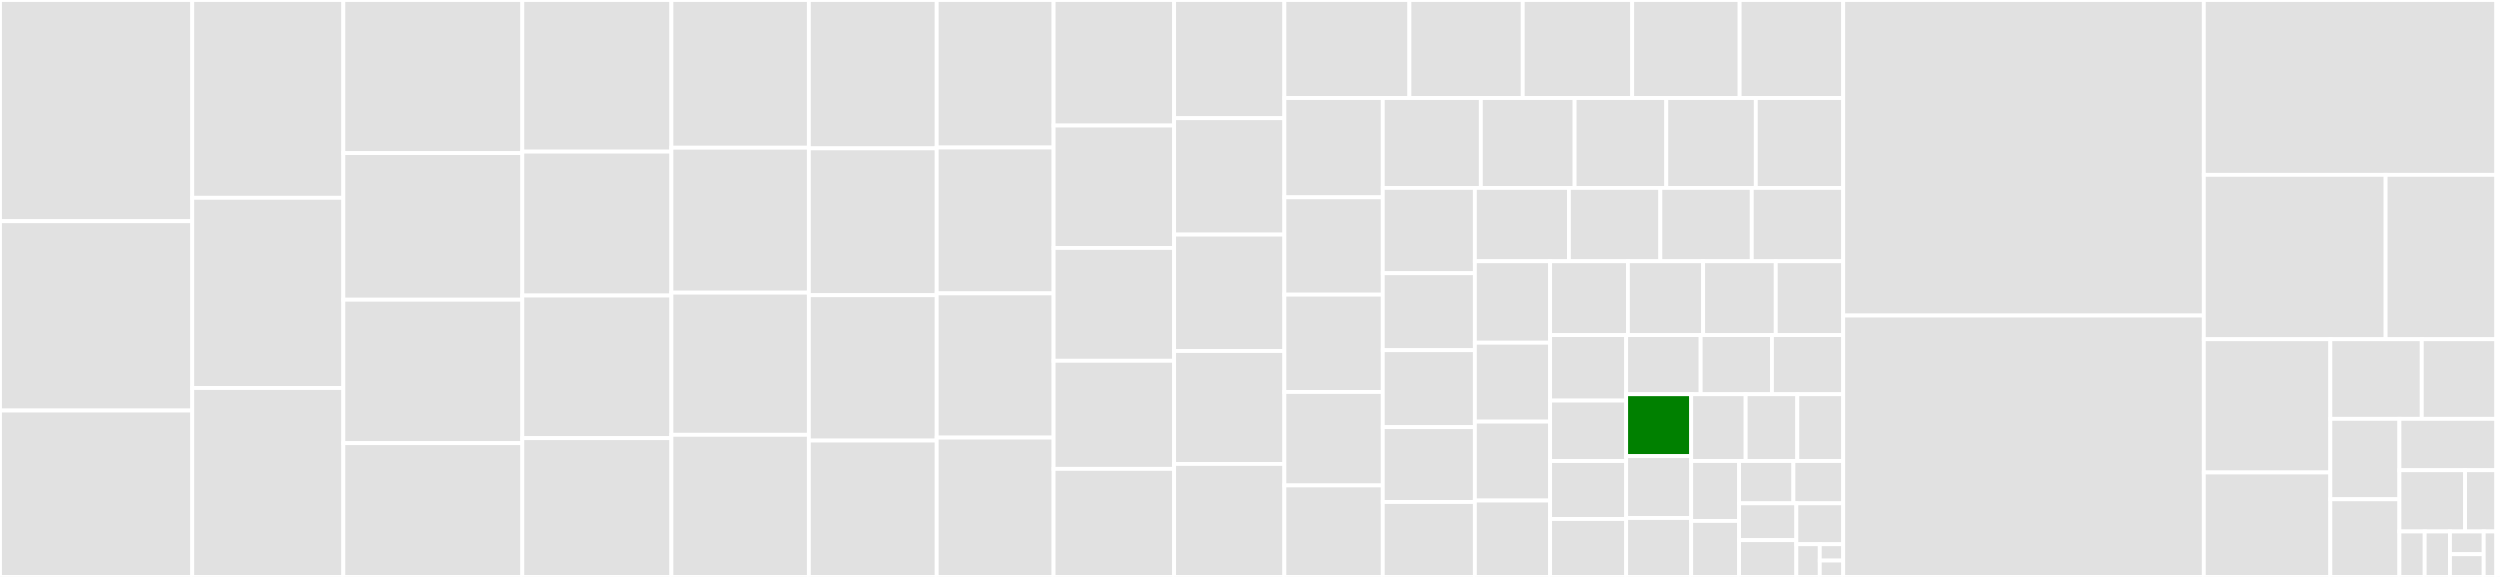 <svg baseProfile="full" width="650" height="150" viewBox="0 0 650 150" version="1.1"
xmlns="http://www.w3.org/2000/svg" xmlns:ev="http://www.w3.org/2001/xml-events"
xmlns:xlink="http://www.w3.org/1999/xlink">

<rect x="0" y="0" width="650" height="150" fill="#333333" stroke="none"/>

<style>rect.s{mask:url(#mask);}</style>
<defs>
  <pattern id="white" width="4" height="4" patternUnits="userSpaceOnUse" patternTransform="rotate(45)">
    <rect width="2" height="2" transform="translate(0,0)" fill="white"></rect>
  </pattern>
  <mask id="mask">
    <rect x="0" y="0" width="100%" height="100%" fill="url(#white)"></rect>
  </mask>
</defs>

<rect x="0" y="0" width="49.987" height="57.513" fill="#e1e1e1" stroke="white" stroke-width="1" class=" tooltipped" data-content="lib/rules/no-unused-state.js"><title>lib/rules/no-unused-state.js</title></rect>
<rect x="0" y="57.513" width="49.987" height="49.223" fill="#e1e1e1" stroke="white" stroke-width="1" class=" tooltipped" data-content="lib/rules/jsx-curly-brace-presence.js"><title>lib/rules/jsx-curly-brace-presence.js</title></rect>
<rect x="0" y="106.736" width="49.987" height="43.264" fill="#e1e1e1" stroke="white" stroke-width="1" class=" tooltipped" data-content="lib/rules/no-unstable-nested-components.js"><title>lib/rules/no-unstable-nested-components.js</title></rect>
<rect x="49.987" y="0" width="39.281" height="51.429" fill="#e1e1e1" stroke="white" stroke-width="1" class=" tooltipped" data-content="lib/rules/jsx-sort-props.js"><title>lib/rules/jsx-sort-props.js</title></rect>
<rect x="49.987" y="51.429" width="39.281" height="49.451" fill="#e1e1e1" stroke="white" stroke-width="1" class=" tooltipped" data-content="lib/rules/jsx-indent.js"><title>lib/rules/jsx-indent.js</title></rect>
<rect x="49.987" y="100.879" width="39.281" height="49.121" fill="#e1e1e1" stroke="white" stroke-width="1" class=" tooltipped" data-content="lib/rules/sort-comp.js"><title>lib/rules/sort-comp.js</title></rect>
<rect x="89.268" y="0" width="46.533" height="39.796" fill="#e1e1e1" stroke="white" stroke-width="1" class=" tooltipped" data-content="lib/rules/prefer-stateless-function.js"><title>lib/rules/prefer-stateless-function.js</title></rect>
<rect x="89.268" y="39.796" width="46.533" height="38.126" fill="#e1e1e1" stroke="white" stroke-width="1" class=" tooltipped" data-content="lib/rules/boolean-prop-naming.js"><title>lib/rules/boolean-prop-naming.js</title></rect>
<rect x="89.268" y="77.922" width="46.533" height="37.291" fill="#e1e1e1" stroke="white" stroke-width="1" class=" tooltipped" data-content="lib/rules/jsx-curly-spacing.js"><title>lib/rules/jsx-curly-spacing.js</title></rect>
<rect x="89.268" y="115.213" width="46.533" height="34.787" fill="#e1e1e1" stroke="white" stroke-width="1" class=" tooltipped" data-content="lib/rules/jsx-closing-bracket-location.js"><title>lib/rules/jsx-closing-bracket-location.js</title></rect>
<rect x="135.802" y="0" width="38.763" height="39.421" fill="#e1e1e1" stroke="white" stroke-width="1" class=" tooltipped" data-content="lib/rules/no-typos.js"><title>lib/rules/no-typos.js</title></rect>
<rect x="135.802" y="39.421" width="38.763" height="37.416" fill="#e1e1e1" stroke="white" stroke-width="1" class=" tooltipped" data-content="lib/rules/jsx-no-target-blank.js"><title>lib/rules/jsx-no-target-blank.js</title></rect>
<rect x="135.802" y="76.837" width="38.763" height="37.082" fill="#e1e1e1" stroke="white" stroke-width="1" class=" tooltipped" data-content="lib/rules/jsx-wrap-multilines.js"><title>lib/rules/jsx-wrap-multilines.js</title></rect>
<rect x="135.802" y="113.92" width="38.763" height="36.08" fill="#e1e1e1" stroke="white" stroke-width="1" class=" tooltipped" data-content="lib/rules/jsx-one-expression-per-line.js"><title>lib/rules/jsx-one-expression-per-line.js</title></rect>
<rect x="174.565" y="0" width="35.742" height="38.406" fill="#e1e1e1" stroke="white" stroke-width="1" class=" tooltipped" data-content="lib/rules/display-name.js"><title>lib/rules/display-name.js</title></rect>
<rect x="174.565" y="38.406" width="35.742" height="37.681" fill="#e1e1e1" stroke="white" stroke-width="1" class=" tooltipped" data-content="lib/rules/forbid-prop-types.js"><title>lib/rules/forbid-prop-types.js</title></rect>
<rect x="174.565" y="76.087" width="35.742" height="36.957" fill="#e1e1e1" stroke="white" stroke-width="1" class=" tooltipped" data-content="lib/rules/sort-prop-types.js"><title>lib/rules/sort-prop-types.js</title></rect>
<rect x="174.565" y="113.043" width="35.742" height="36.957" fill="#e1e1e1" stroke="white" stroke-width="1" class=" tooltipped" data-content="lib/rules/no-array-index-key.js"><title>lib/rules/no-array-index-key.js</title></rect>
<rect x="210.307" y="0" width="33.238" height="38.571" fill="#e1e1e1" stroke="white" stroke-width="1" class=" tooltipped" data-content="lib/rules/jsx-no-constructed-context-values.js"><title>lib/rules/jsx-no-constructed-context-values.js</title></rect>
<rect x="210.307" y="38.571" width="33.238" height="38.182" fill="#e1e1e1" stroke="white" stroke-width="1" class=" tooltipped" data-content="lib/rules/no-deprecated.js"><title>lib/rules/no-deprecated.js</title></rect>
<rect x="210.307" y="76.753" width="33.238" height="37.792" fill="#e1e1e1" stroke="white" stroke-width="1" class=" tooltipped" data-content="lib/rules/jsx-tag-spacing.js"><title>lib/rules/jsx-tag-spacing.js</title></rect>
<rect x="210.307" y="114.545" width="33.238" height="35.455" fill="#e1e1e1" stroke="white" stroke-width="1" class=" tooltipped" data-content="lib/rules/jsx-no-useless-fragment.js"><title>lib/rules/jsx-no-useless-fragment.js</title></rect>
<rect x="243.545" y="0" width="30.389" height="38.352" fill="#e1e1e1" stroke="white" stroke-width="1" class=" tooltipped" data-content="lib/rules/jsx-fragments.js"><title>lib/rules/jsx-fragments.js</title></rect>
<rect x="243.545" y="38.352" width="30.389" height="37.926" fill="#e1e1e1" stroke="white" stroke-width="1" class=" tooltipped" data-content="lib/rules/require-optimization.js"><title>lib/rules/require-optimization.js</title></rect>
<rect x="243.545" y="76.278" width="30.389" height="37.5" fill="#e1e1e1" stroke="white" stroke-width="1" class=" tooltipped" data-content="lib/rules/destructuring-assignment.js"><title>lib/rules/destructuring-assignment.js</title></rect>
<rect x="243.545" y="113.778" width="30.389" height="36.222" fill="#e1e1e1" stroke="white" stroke-width="1" class=" tooltipped" data-content="lib/rules/prefer-exact-props.js"><title>lib/rules/prefer-exact-props.js</title></rect>
<rect x="273.934" y="0" width="31.339" height="32.645" fill="#e1e1e1" stroke="white" stroke-width="1" class=" tooltipped" data-content="lib/rules/jsx-no-bind.js"><title>lib/rules/jsx-no-bind.js</title></rect>
<rect x="273.934" y="32.645" width="31.339" height="31.818" fill="#e1e1e1" stroke="white" stroke-width="1" class=" tooltipped" data-content="lib/rules/no-access-state-in-setstate.js"><title>lib/rules/no-access-state-in-setstate.js</title></rect>
<rect x="273.934" y="64.463" width="31.339" height="29.339" fill="#e1e1e1" stroke="white" stroke-width="1" class=" tooltipped" data-content="lib/rules/jsx-indent-props.js"><title>lib/rules/jsx-indent-props.js</title></rect>
<rect x="273.934" y="93.802" width="31.339" height="28.099" fill="#e1e1e1" stroke="white" stroke-width="1" class=" tooltipped" data-content="lib/rules/jsx-max-depth.js"><title>lib/rules/jsx-max-depth.js</title></rect>
<rect x="273.934" y="121.901" width="31.339" height="28.099" fill="#e1e1e1" stroke="white" stroke-width="1" class=" tooltipped" data-content="lib/rules/button-has-type.js"><title>lib/rules/button-has-type.js</title></rect>
<rect x="305.273" y="0" width="28.663" height="30.723" fill="#e1e1e1" stroke="white" stroke-width="1" class=" tooltipped" data-content="lib/rules/jsx-pascal-case.js"><title>lib/rules/jsx-pascal-case.js</title></rect>
<rect x="305.273" y="30.723" width="28.663" height="30.271" fill="#e1e1e1" stroke="white" stroke-width="1" class=" tooltipped" data-content="lib/rules/jsx-no-literals.js"><title>lib/rules/jsx-no-literals.js</title></rect>
<rect x="305.273" y="60.994" width="28.663" height="30.271" fill="#e1e1e1" stroke="white" stroke-width="1" class=" tooltipped" data-content="lib/rules/jsx-sort-default-props.js"><title>lib/rules/jsx-sort-default-props.js</title></rect>
<rect x="305.273" y="91.265" width="28.663" height="29.367" fill="#e1e1e1" stroke="white" stroke-width="1" class=" tooltipped" data-content="lib/rules/no-danger-with-children.js"><title>lib/rules/no-danger-with-children.js</title></rect>
<rect x="305.273" y="120.633" width="28.663" height="29.367" fill="#e1e1e1" stroke="white" stroke-width="1" class=" tooltipped" data-content="lib/rules/function-component-definition.js"><title>lib/rules/function-component-definition.js</title></rect>
<rect x="333.935" y="0" width="32.514" height="25.49" fill="#e1e1e1" stroke="white" stroke-width="1" class=" tooltipped" data-content="lib/rules/prop-types.js"><title>lib/rules/prop-types.js</title></rect>
<rect x="366.45" y="0" width="29.466" height="25.49" fill="#e1e1e1" stroke="white" stroke-width="1" class=" tooltipped" data-content="lib/rules/no-unknown-property.js"><title>lib/rules/no-unknown-property.js</title></rect>
<rect x="395.916" y="0" width="28.45" height="25.49" fill="#e1e1e1" stroke="white" stroke-width="1" class=" tooltipped" data-content="lib/rules/jsx-key.js"><title>lib/rules/jsx-key.js</title></rect>
<rect x="424.366" y="0" width="27.942" height="25.49" fill="#e1e1e1" stroke="white" stroke-width="1" class=" tooltipped" data-content="lib/rules/forbid-foreign-prop-types.js"><title>lib/rules/forbid-foreign-prop-types.js</title></rect>
<rect x="452.308" y="0" width="26.926" height="25.49" fill="#e1e1e1" stroke="white" stroke-width="1" class=" tooltipped" data-content="lib/rules/jsx-curly-newline.js"><title>lib/rules/jsx-curly-newline.js</title></rect>
<rect x="333.935" y="25.49" width="25.586" height="25.813" fill="#e1e1e1" stroke="white" stroke-width="1" class=" tooltipped" data-content="lib/rules/jsx-handler-names.js"><title>lib/rules/jsx-handler-names.js</title></rect>
<rect x="333.935" y="51.303" width="25.586" height="25.307" fill="#e1e1e1" stroke="white" stroke-width="1" class=" tooltipped" data-content="lib/rules/no-direct-mutation-state.js"><title>lib/rules/no-direct-mutation-state.js</title></rect>
<rect x="333.935" y="76.61" width="25.586" height="25.307" fill="#e1e1e1" stroke="white" stroke-width="1" class=" tooltipped" data-content="lib/rules/static-property-placement.js"><title>lib/rules/static-property-placement.js</title></rect>
<rect x="333.935" y="101.917" width="25.586" height="24.295" fill="#e1e1e1" stroke="white" stroke-width="1" class=" tooltipped" data-content="lib/rules/no-unused-prop-types.js"><title>lib/rules/no-unused-prop-types.js</title></rect>
<rect x="333.935" y="126.212" width="25.586" height="23.788" fill="#e1e1e1" stroke="white" stroke-width="1" class=" tooltipped" data-content="lib/rules/jsx-props-no-multi-spaces.js"><title>lib/rules/jsx-props-no-multi-spaces.js</title></rect>
<rect x="359.521" y="25.49" width="25.494" height="23.366" fill="#e1e1e1" stroke="white" stroke-width="1" class=" tooltipped" data-content="lib/rules/jsx-no-undef.js"><title>lib/rules/jsx-no-undef.js</title></rect>
<rect x="385.016" y="25.49" width="24.386" height="23.366" fill="#e1e1e1" stroke="white" stroke-width="1" class=" tooltipped" data-content="lib/rules/void-dom-elements-no-children.js"><title>lib/rules/void-dom-elements-no-children.js</title></rect>
<rect x="409.401" y="25.49" width="23.832" height="23.366" fill="#e1e1e1" stroke="white" stroke-width="1" class=" tooltipped" data-content="lib/rules/style-prop-object.js"><title>lib/rules/style-prop-object.js</title></rect>
<rect x="433.233" y="25.49" width="23.277" height="23.366" fill="#e1e1e1" stroke="white" stroke-width="1" class=" tooltipped" data-content="lib/rules/jsx-boolean-value.js"><title>lib/rules/jsx-boolean-value.js</title></rect>
<rect x="456.51" y="25.49" width="22.723" height="23.366" fill="#e1e1e1" stroke="white" stroke-width="1" class=" tooltipped" data-content="lib/rules/jsx-max-props-per-line.js"><title>lib/rules/jsx-max-props-per-line.js</title></rect>
<rect x="359.521" y="48.856" width="23.942" height="22.176" fill="#e1e1e1" stroke="white" stroke-width="1" class=" tooltipped" data-content="lib/rules/jsx-props-no-spreading.js"><title>lib/rules/jsx-props-no-spreading.js</title></rect>
<rect x="359.521" y="71.032" width="23.942" height="20.012" fill="#e1e1e1" stroke="white" stroke-width="1" class=" tooltipped" data-content="lib/rules/no-children-prop.js"><title>lib/rules/no-children-prop.js</title></rect>
<rect x="359.521" y="91.044" width="23.942" height="20.012" fill="#e1e1e1" stroke="white" stroke-width="1" class=" tooltipped" data-content="lib/rules/jsx-equals-spacing.js"><title>lib/rules/jsx-equals-spacing.js</title></rect>
<rect x="359.521" y="111.057" width="23.942" height="19.472" fill="#e1e1e1" stroke="white" stroke-width="1" class=" tooltipped" data-content="lib/rules/no-string-refs.js"><title>lib/rules/no-string-refs.js</title></rect>
<rect x="359.521" y="130.528" width="23.942" height="19.472" fill="#e1e1e1" stroke="white" stroke-width="1" class=" tooltipped" data-content="lib/rules/forbid-elements.js"><title>lib/rules/forbid-elements.js</title></rect>
<rect x="383.464" y="48.856" width="24.452" height="19.066" fill="#e1e1e1" stroke="white" stroke-width="1" class=" tooltipped" data-content="lib/rules/require-render-return.js"><title>lib/rules/require-render-return.js</title></rect>
<rect x="407.916" y="48.856" width="23.773" height="19.066" fill="#e1e1e1" stroke="white" stroke-width="1" class=" tooltipped" data-content="lib/rules/no-unsafe.js"><title>lib/rules/no-unsafe.js</title></rect>
<rect x="431.688" y="48.856" width="23.773" height="19.066" fill="#e1e1e1" stroke="white" stroke-width="1" class=" tooltipped" data-content="lib/rules/self-closing-comp.js"><title>lib/rules/self-closing-comp.js</title></rect>
<rect x="455.461" y="48.856" width="23.773" height="19.066" fill="#e1e1e1" stroke="white" stroke-width="1" class=" tooltipped" data-content="lib/rules/no-adjacent-inline-elements.js"><title>lib/rules/no-adjacent-inline-elements.js</title></rect>
<rect x="383.464" y="67.922" width="19.564" height="21.181" fill="#e1e1e1" stroke="white" stroke-width="1" class=" tooltipped" data-content="lib/rules/jsx-newline.js"><title>lib/rules/jsx-newline.js</title></rect>
<rect x="383.464" y="89.103" width="19.564" height="20.52" fill="#e1e1e1" stroke="white" stroke-width="1" class=" tooltipped" data-content="lib/rules/require-default-props.js"><title>lib/rules/require-default-props.js</title></rect>
<rect x="383.464" y="109.623" width="19.564" height="20.52" fill="#e1e1e1" stroke="white" stroke-width="1" class=" tooltipped" data-content="lib/rules/jsx-child-element-spacing.js"><title>lib/rules/jsx-child-element-spacing.js</title></rect>
<rect x="383.464" y="130.142" width="19.564" height="19.858" fill="#e1e1e1" stroke="white" stroke-width="1" class=" tooltipped" data-content="lib/rules/no-unescaped-entities.js"><title>lib/rules/no-unescaped-entities.js</title></rect>
<rect x="403.028" y="67.922" width="20.232" height="19.203" fill="#e1e1e1" stroke="white" stroke-width="1" class=" tooltipped" data-content="lib/rules/jsx-space-before-closing.js"><title>lib/rules/jsx-space-before-closing.js</title></rect>
<rect x="423.26" y="67.922" width="19.557" height="19.203" fill="#e1e1e1" stroke="white" stroke-width="1" class=" tooltipped" data-content="lib/rules/no-render-return-value.js"><title>lib/rules/no-render-return-value.js</title></rect>
<rect x="442.817" y="67.922" width="18.883" height="19.203" fill="#e1e1e1" stroke="white" stroke-width="1" class=" tooltipped" data-content="lib/rules/forbid-component-props.js"><title>lib/rules/forbid-component-props.js</title></rect>
<rect x="461.7" y="67.922" width="17.534" height="19.203" fill="#e1e1e1" stroke="white" stroke-width="1" class=" tooltipped" data-content="lib/rules/no-set-state.js"><title>lib/rules/no-set-state.js</title></rect>
<rect x="403.028" y="87.124" width="19.772" height="17.029" fill="#e1e1e1" stroke="white" stroke-width="1" class=" tooltipped" data-content="lib/rules/jsx-no-script-url.js"><title>lib/rules/jsx-no-script-url.js</title></rect>
<rect x="403.028" y="104.153" width="19.772" height="15.719" fill="#e1e1e1" stroke="white" stroke-width="1" class=" tooltipped" data-content="lib/rules/jsx-first-prop-new-line.js"><title>lib/rules/jsx-first-prop-new-line.js</title></rect>
<rect x="403.028" y="119.872" width="19.772" height="15.064" fill="#e1e1e1" stroke="white" stroke-width="1" class=" tooltipped" data-content="lib/rules/forbid-dom-props.js"><title>lib/rules/forbid-dom-props.js</title></rect>
<rect x="403.028" y="134.936" width="19.772" height="15.064" fill="#e1e1e1" stroke="white" stroke-width="1" class=" tooltipped" data-content="lib/rules/jsx-filename-extension.js"><title>lib/rules/jsx-filename-extension.js</title></rect>
<rect x="422.8" y="87.124" width="19.373" height="15.375" fill="#e1e1e1" stroke="white" stroke-width="1" class=" tooltipped" data-content="lib/rules/prefer-read-only-props.js"><title>lib/rules/prefer-read-only-props.js</title></rect>
<rect x="442.173" y="87.124" width="18.53" height="15.375" fill="#e1e1e1" stroke="white" stroke-width="1" class=" tooltipped" data-content="lib/rules/default-props-match-prop-types.js"><title>lib/rules/default-props-match-prop-types.js</title></rect>
<rect x="460.703" y="87.124" width="18.53" height="15.375" fill="#e1e1e1" stroke="white" stroke-width="1" class=" tooltipped" data-content="lib/rules/no-redundant-should-component-update.js"><title>lib/rules/no-redundant-should-component-update.js</title></rect>
<rect x="422.8" y="102.499" width="16.903" height="16.089" fill="green" stroke="white" stroke-width="1" class=" tooltipped" data-content="lib/rules/jsx-uses-vars.js"><title>lib/rules/jsx-uses-vars.js</title></rect>
<rect x="422.8" y="118.588" width="16.903" height="16.089" fill="#e1e1e1" stroke="white" stroke-width="1" class=" tooltipped" data-content="lib/rules/jsx-closing-tag-location.js"><title>lib/rules/jsx-closing-tag-location.js</title></rect>
<rect x="422.8" y="134.677" width="16.903" height="15.323" fill="#e1e1e1" stroke="white" stroke-width="1" class=" tooltipped" data-content="lib/rules/jsx-no-duplicate-props.js"><title>lib/rules/jsx-no-duplicate-props.js</title></rect>
<rect x="439.703" y="102.499" width="14.171" height="17.362" fill="#e1e1e1" stroke="white" stroke-width="1" class=" tooltipped" data-content="lib/rules/state-in-constructor.js"><title>lib/rules/state-in-constructor.js</title></rect>
<rect x="453.874" y="102.499" width="13.426" height="17.362" fill="#e1e1e1" stroke="white" stroke-width="1" class=" tooltipped" data-content="lib/rules/no-multi-comp.js"><title>lib/rules/no-multi-comp.js</title></rect>
<rect x="467.3" y="102.499" width="11.934" height="17.362" fill="#e1e1e1" stroke="white" stroke-width="1" class=" tooltipped" data-content="lib/rules/jsx-no-comment-textnodes.js"><title>lib/rules/jsx-no-comment-textnodes.js</title></rect>
<rect x="439.703" y="119.862" width="12.461" height="15.589" fill="#e1e1e1" stroke="white" stroke-width="1" class=" tooltipped" data-content="lib/rules/no-is-mounted.js"><title>lib/rules/no-is-mounted.js</title></rect>
<rect x="439.703" y="135.45" width="12.461" height="14.55" fill="#e1e1e1" stroke="white" stroke-width="1" class=" tooltipped" data-content="lib/rules/no-danger.js"><title>lib/rules/no-danger.js</title></rect>
<rect x="452.164" y="119.862" width="14.123" height="11.003" fill="#e1e1e1" stroke="white" stroke-width="1" class=" tooltipped" data-content="lib/rules/react-in-jsx-scope.js"><title>lib/rules/react-in-jsx-scope.js</title></rect>
<rect x="466.287" y="119.862" width="12.946" height="11.003" fill="#e1e1e1" stroke="white" stroke-width="1" class=" tooltipped" data-content="lib/rules/jsx-uses-react.js"><title>lib/rules/jsx-uses-react.js</title></rect>
<rect x="452.164" y="130.864" width="14.888" height="9.568" fill="#e1e1e1" stroke="white" stroke-width="1" class=" tooltipped" data-content="lib/rules/no-find-dom-node.js"><title>lib/rules/no-find-dom-node.js</title></rect>
<rect x="452.164" y="140.432" width="14.888" height="9.568" fill="#e1e1e1" stroke="white" stroke-width="1" class=" tooltipped" data-content="lib/rules/prefer-es6-class.js"><title>lib/rules/prefer-es6-class.js</title></rect>
<rect x="467.052" y="130.864" width="12.181" height="10.631" fill="#e1e1e1" stroke="white" stroke-width="1" class=" tooltipped" data-content="lib/rules/no-this-in-sfc.js"><title>lib/rules/no-this-in-sfc.js</title></rect>
<rect x="467.052" y="141.495" width="6.091" height="8.505" fill="#e1e1e1" stroke="white" stroke-width="1" class=" tooltipped" data-content="lib/rules/no-will-update-set-state.js"><title>lib/rules/no-will-update-set-state.js</title></rect>
<rect x="473.143" y="141.495" width="6.091" height="4.252" fill="#e1e1e1" stroke="white" stroke-width="1" class=" tooltipped" data-content="lib/rules/no-did-mount-set-state.js"><title>lib/rules/no-did-mount-set-state.js</title></rect>
<rect x="473.143" y="145.748" width="6.091" height="4.252" fill="#e1e1e1" stroke="white" stroke-width="1" class=" tooltipped" data-content="lib/rules/no-did-update-set-state.js"><title>lib/rules/no-did-update-set-state.js</title></rect>
<rect x="479.234" y="0" width="93.757" height="82.044" fill="#e1e1e1" stroke="white" stroke-width="1" class=" tooltipped" data-content="lib/util/propTypes.js"><title>lib/util/propTypes.js</title></rect>
<rect x="479.234" y="82.044" width="93.757" height="67.956" fill="#e1e1e1" stroke="white" stroke-width="1" class=" tooltipped" data-content="lib/util/Components.js"><title>lib/util/Components.js</title></rect>
<rect x="572.991" y="0" width="76.059" height="45.46" fill="#e1e1e1" stroke="white" stroke-width="1" class=" tooltipped" data-content="lib/util/usedPropTypes.js"><title>lib/util/usedPropTypes.js</title></rect>
<rect x="572.991" y="45.46" width="47.272" height="42.736" fill="#e1e1e1" stroke="white" stroke-width="1" class=" tooltipped" data-content="lib/util/ast.js"><title>lib/util/ast.js</title></rect>
<rect x="620.263" y="45.46" width="28.787" height="42.736" fill="#e1e1e1" stroke="white" stroke-width="1" class=" tooltipped" data-content="lib/util/defaultProps.js"><title>lib/util/defaultProps.js</title></rect>
<rect x="572.991" y="88.195" width="32.896" height="34.642" fill="#e1e1e1" stroke="white" stroke-width="1" class=" tooltipped" data-content="lib/util/version.js"><title>lib/util/version.js</title></rect>
<rect x="572.991" y="122.837" width="32.896" height="27.163" fill="#e1e1e1" stroke="white" stroke-width="1" class=" tooltipped" data-content="lib/util/jsx.js"><title>lib/util/jsx.js</title></rect>
<rect x="605.887" y="88.195" width="23.771" height="20.702" fill="#e1e1e1" stroke="white" stroke-width="1" class=" tooltipped" data-content="lib/util/makeNoMethodSetStateRule.js"><title>lib/util/makeNoMethodSetStateRule.js</title></rect>
<rect x="629.658" y="88.195" width="19.392" height="20.702" fill="#e1e1e1" stroke="white" stroke-width="1" class=" tooltipped" data-content="lib/util/props.js"><title>lib/util/props.js</title></rect>
<rect x="605.887" y="108.897" width="17.958" height="20.912" fill="#e1e1e1" stroke="white" stroke-width="1" class=" tooltipped" data-content="lib/util/pragma.js"><title>lib/util/pragma.js</title></rect>
<rect x="605.887" y="129.809" width="17.958" height="20.191" fill="#e1e1e1" stroke="white" stroke-width="1" class=" tooltipped" data-content="lib/util/propWrapper.js"><title>lib/util/propWrapper.js</title></rect>
<rect x="623.846" y="108.897" width="25.205" height="13.359" fill="#e1e1e1" stroke="white" stroke-width="1" class=" tooltipped" data-content="lib/util/variable.js"><title>lib/util/variable.js</title></rect>
<rect x="623.846" y="122.255" width="17.074" height="15.927" fill="#e1e1e1" stroke="white" stroke-width="1" class=" tooltipped" data-content="lib/util/linkComponents.js"><title>lib/util/linkComponents.js</title></rect>
<rect x="640.92" y="122.255" width="8.131" height="15.927" fill="#e1e1e1" stroke="white" stroke-width="1" class=" tooltipped" data-content="lib/util/annotations.js"><title>lib/util/annotations.js</title></rect>
<rect x="623.846" y="138.183" width="6.575" height="11.817" fill="#e1e1e1" stroke="white" stroke-width="1" class=" tooltipped" data-content="lib/util/isFirstLetterCapitalized.js"><title>lib/util/isFirstLetterCapitalized.js</title></rect>
<rect x="630.421" y="138.183" width="6.575" height="11.817" fill="#e1e1e1" stroke="white" stroke-width="1" class=" tooltipped" data-content="lib/util/getTokenBeforeClosingBracket.js"><title>lib/util/getTokenBeforeClosingBracket.js</title></rect>
<rect x="636.996" y="138.183" width="8.767" height="5.909" fill="#e1e1e1" stroke="white" stroke-width="1" class=" tooltipped" data-content="lib/util/log.js"><title>lib/util/log.js</title></rect>
<rect x="636.996" y="144.091" width="8.767" height="5.909" fill="#e1e1e1" stroke="white" stroke-width="1" class=" tooltipped" data-content="lib/util/error.js"><title>lib/util/error.js</title></rect>
<rect x="645.763" y="138.183" width="3.288" height="11.817" fill="#e1e1e1" stroke="white" stroke-width="1" class=" tooltipped" data-content="lib/util/docsUrl.js"><title>lib/util/docsUrl.js</title></rect>
<rect x="649.05" y="0" width="0.95" height="150" fill="#e1e1e1" stroke="white" stroke-width="1" class=" tooltipped" data-content="index.js"><title>index.js</title></rect>
</svg>
